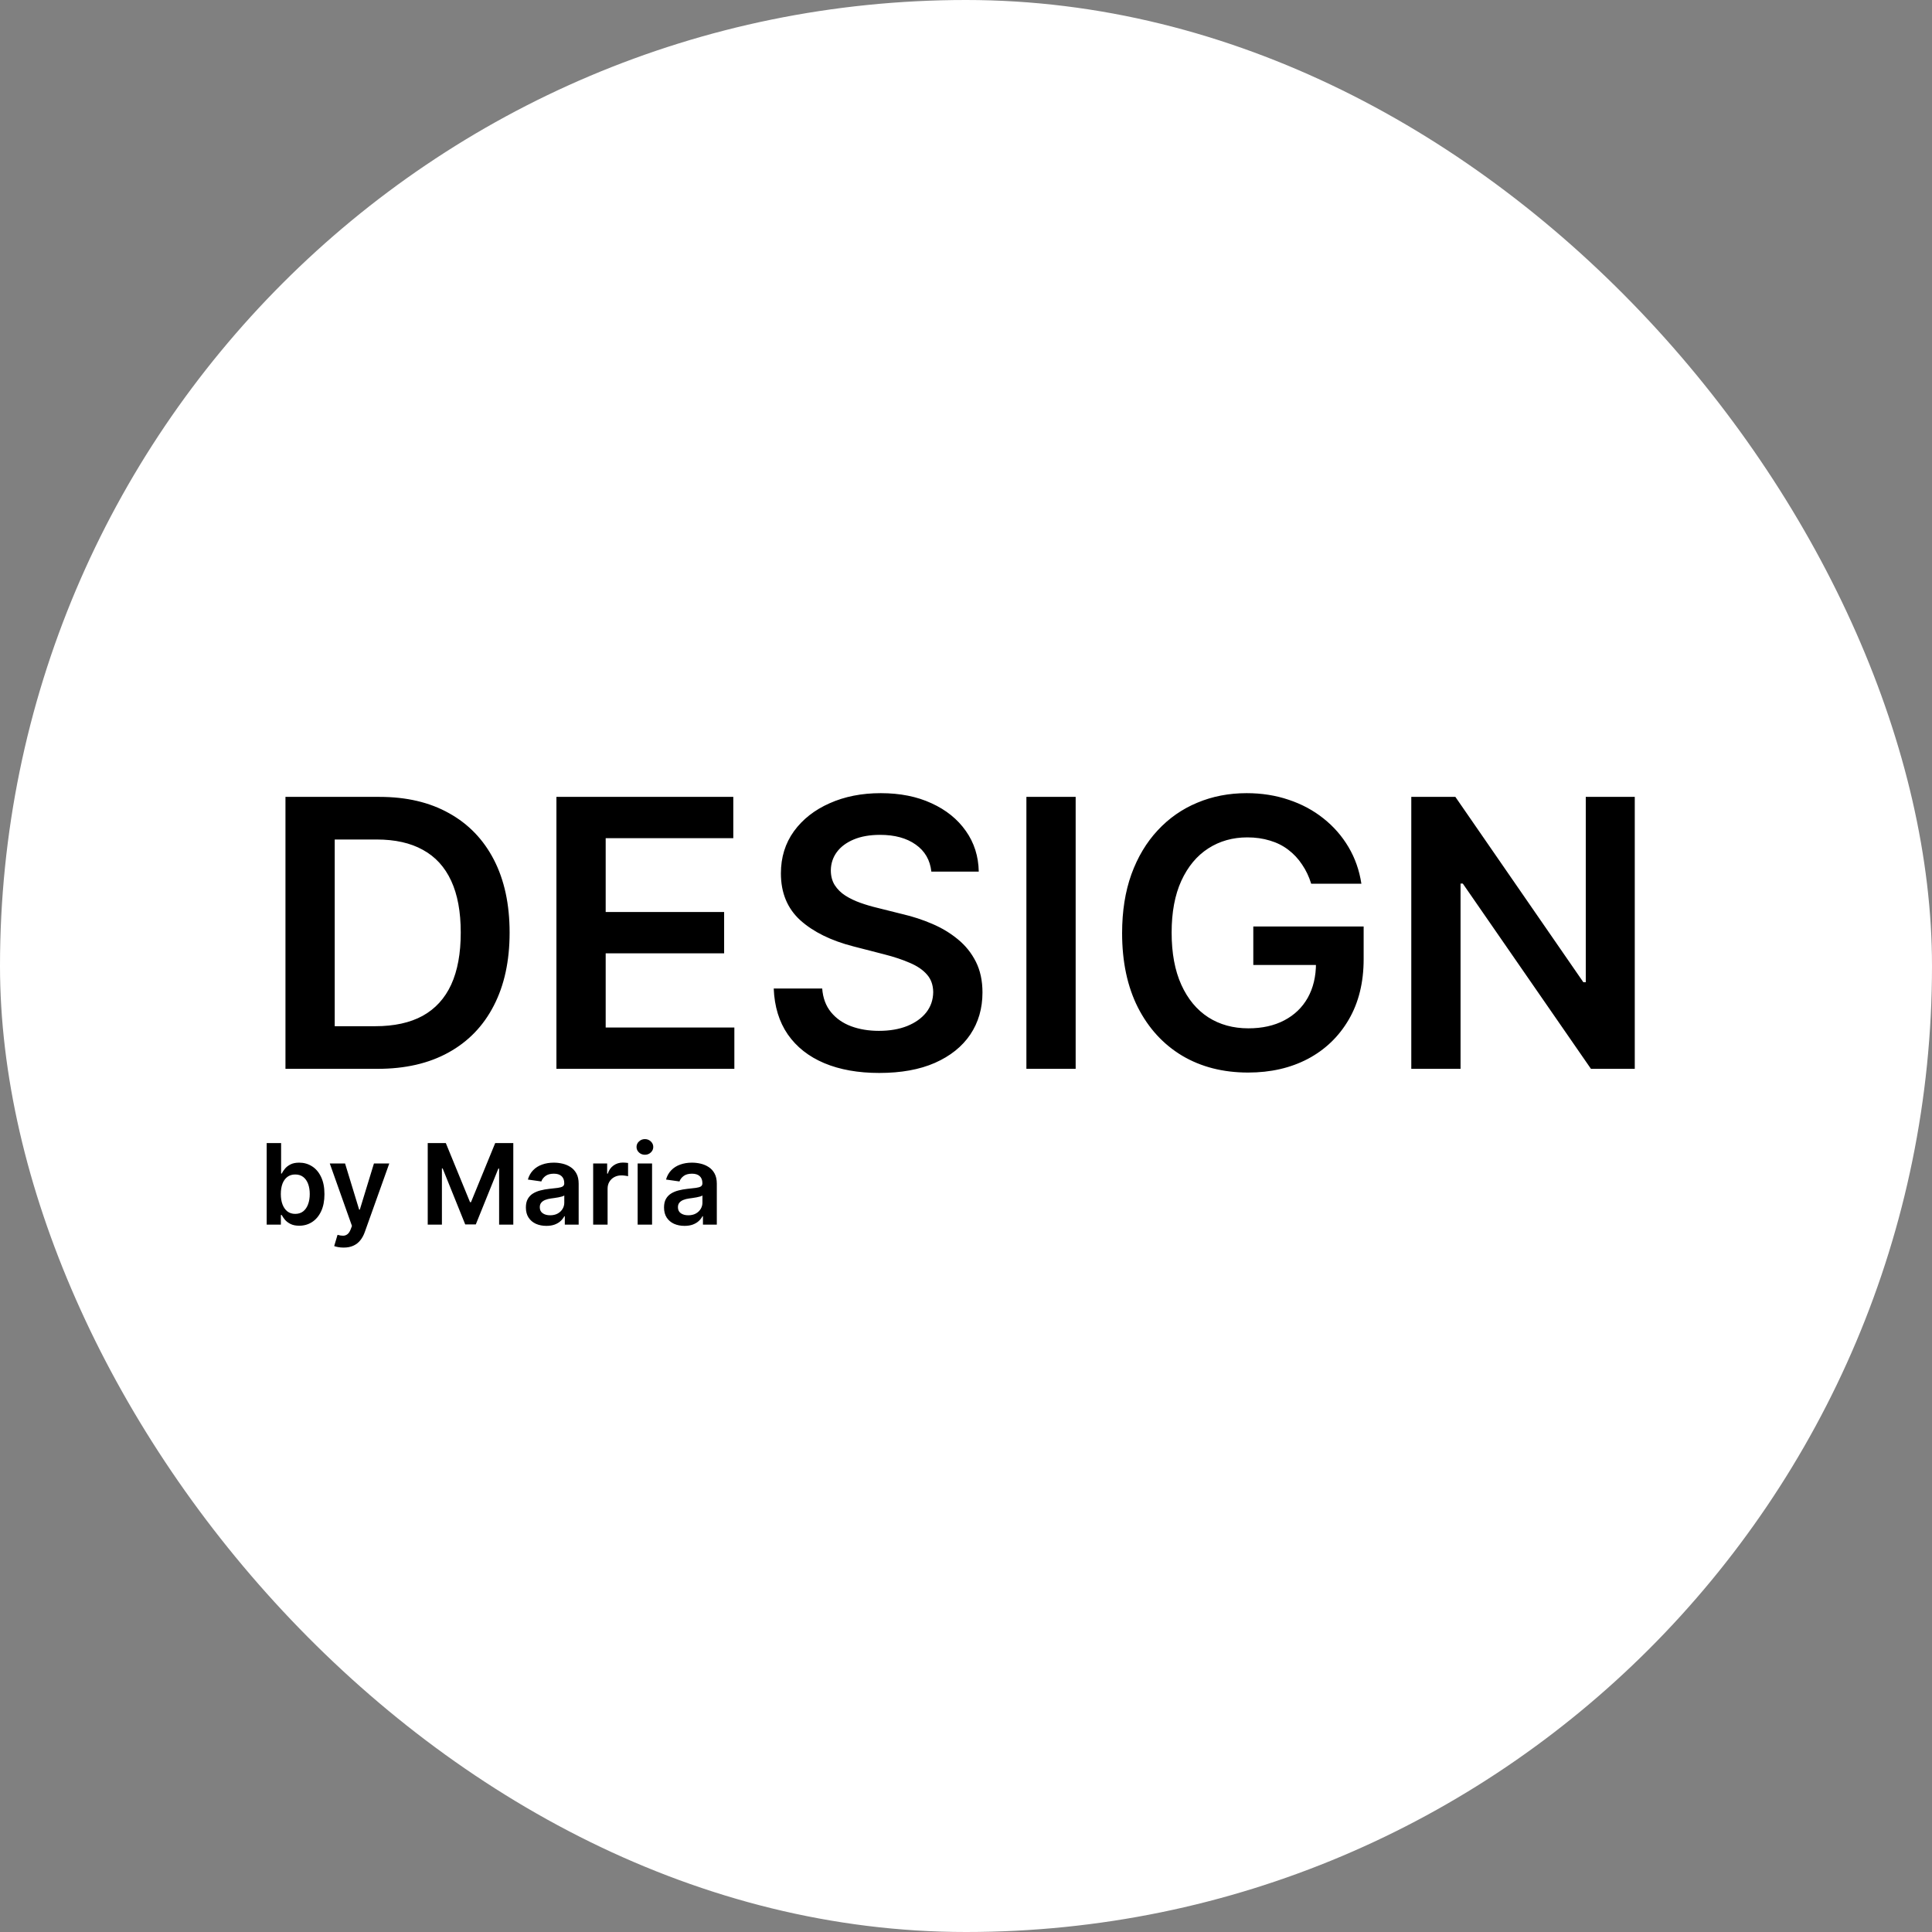 <?xml version="1.0" encoding="UTF-8"?> <svg xmlns="http://www.w3.org/2000/svg" width="310" height="310" viewBox="0 0 310 310" fill="none"><rect x="0" y="0" width="310" height="310" fill="#808080" stroke="none"/><rect width="310" height="310" rx="155" fill="white"></rect><path d="M60.591 171.5H45.804V127.864H60.889C65.222 127.864 68.943 128.737 72.054 130.484C75.179 132.217 77.579 134.71 79.256 137.963C80.932 141.216 81.77 145.108 81.77 149.639C81.77 154.185 80.925 158.091 79.234 161.358C77.558 164.625 75.136 167.132 71.969 168.879C68.815 170.626 65.023 171.5 60.591 171.5ZM53.709 164.661H60.207C63.247 164.661 65.783 164.107 67.814 162.999C69.845 161.876 71.372 160.207 72.395 157.991C73.418 155.761 73.929 152.977 73.929 149.639C73.929 146.301 73.418 143.531 72.395 141.33C71.372 139.114 69.859 137.459 67.856 136.365C65.868 135.257 63.396 134.703 60.442 134.703H53.709V164.661ZM89.281 171.5V127.864H117.661V134.49H97.185V146.337H116.191V152.963H97.185V164.874H117.832V171.5H89.281ZM149.44 139.859C149.241 137.999 148.403 136.55 146.926 135.513C145.463 134.476 143.56 133.957 141.216 133.957C139.568 133.957 138.155 134.206 136.976 134.703C135.797 135.2 134.895 135.875 134.27 136.727C133.645 137.58 133.325 138.553 133.311 139.646C133.311 140.555 133.517 141.344 133.929 142.011C134.355 142.679 134.93 143.247 135.655 143.716C136.379 144.17 137.182 144.554 138.062 144.866C138.943 145.179 139.831 145.442 140.726 145.655L144.817 146.678C146.464 147.061 148.048 147.58 149.568 148.233C151.102 148.886 152.473 149.71 153.68 150.705C154.902 151.699 155.868 152.899 156.578 154.305C157.288 155.712 157.643 157.359 157.643 159.249C157.643 161.805 156.99 164.057 155.683 166.003C154.376 167.935 152.487 169.447 150.016 170.541C147.558 171.621 144.582 172.161 141.088 172.161C137.693 172.161 134.746 171.635 132.246 170.584C129.76 169.533 127.814 167.999 126.408 165.982C125.016 163.964 124.263 161.507 124.149 158.609H131.926C132.04 160.129 132.509 161.393 133.332 162.402C134.156 163.411 135.229 164.163 136.55 164.661C137.885 165.158 139.376 165.406 141.024 165.406C142.743 165.406 144.249 165.151 145.541 164.639C146.848 164.114 147.871 163.389 148.609 162.466C149.348 161.528 149.724 160.435 149.739 159.185C149.724 158.048 149.391 157.111 148.737 156.372C148.084 155.619 147.168 154.994 145.989 154.497C144.824 153.986 143.46 153.531 141.898 153.134L136.933 151.855C133.339 150.932 130.499 149.533 128.411 147.658C126.337 145.768 125.3 143.261 125.3 140.136C125.3 137.565 125.996 135.314 127.388 133.382C128.794 131.45 130.705 129.952 133.119 128.886C135.534 127.807 138.268 127.267 141.322 127.267C144.419 127.267 147.132 127.807 149.462 128.886C151.805 129.952 153.645 131.436 154.98 133.339C156.315 135.229 157.004 137.402 157.047 139.859H149.44ZM172.596 127.864V171.5H164.691V127.864H172.596ZM210.388 141.798C210.033 140.648 209.543 139.618 208.918 138.709C208.308 137.786 207.569 136.997 206.702 136.344C205.85 135.69 204.87 135.2 203.762 134.874C202.654 134.533 201.447 134.362 200.14 134.362C197.796 134.362 195.708 134.952 193.876 136.131C192.043 137.31 190.602 139.043 189.55 141.33C188.513 143.602 187.995 146.372 187.995 149.639C187.995 152.935 188.513 155.726 189.55 158.013C190.587 160.3 192.029 162.04 193.876 163.233C195.722 164.412 197.867 165.001 200.31 165.001C202.526 165.001 204.444 164.575 206.063 163.723C207.697 162.871 208.954 161.663 209.835 160.101C210.715 158.524 211.156 156.678 211.156 154.561L212.945 154.838H201.099V148.659H218.805V153.901C218.805 157.636 218.009 160.868 216.418 163.595C214.827 166.322 212.64 168.425 209.856 169.902C207.072 171.365 203.876 172.097 200.268 172.097C196.248 172.097 192.718 171.195 189.678 169.391C186.653 167.572 184.288 164.994 182.583 161.656C180.893 158.304 180.048 154.327 180.048 149.724C180.048 146.202 180.545 143.055 181.539 140.286C182.548 137.516 183.954 135.165 185.758 133.233C187.562 131.287 189.678 129.81 192.107 128.801C194.536 127.778 197.178 127.267 200.033 127.267C202.448 127.267 204.7 127.622 206.788 128.332C208.876 129.028 210.729 130.023 212.349 131.315C213.982 132.608 215.325 134.142 216.376 135.918C217.427 137.693 218.116 139.653 218.442 141.798H210.388ZM262.308 127.864V171.5H255.277L234.716 141.777H234.353V171.5H226.449V127.864H233.522L254.062 157.608H254.446V127.864H262.308ZM42.791 196.5V183.409H45.105V188.305H45.201C45.32 188.067 45.489 187.813 45.706 187.545C45.923 187.272 46.217 187.04 46.588 186.848C46.959 186.652 47.432 186.554 48.007 186.554C48.766 186.554 49.45 186.748 50.059 187.136C50.673 187.519 51.158 188.088 51.516 188.842C51.879 189.592 52.06 190.513 52.06 191.604C52.06 192.682 51.883 193.598 51.529 194.352C51.175 195.107 50.694 195.682 50.084 196.078C49.475 196.474 48.785 196.673 48.014 196.673C47.451 196.673 46.984 196.579 46.614 196.391C46.243 196.204 45.945 195.978 45.719 195.714C45.497 195.445 45.325 195.192 45.201 194.953H45.067V196.5H42.791ZM45.06 191.591C45.06 192.226 45.15 192.782 45.329 193.259C45.512 193.737 45.774 194.109 46.115 194.378C46.46 194.642 46.878 194.774 47.368 194.774C47.879 194.774 48.307 194.638 48.653 194.365C48.998 194.088 49.258 193.711 49.432 193.234C49.611 192.752 49.701 192.205 49.701 191.591C49.701 190.982 49.614 190.44 49.439 189.967C49.264 189.494 49.004 189.124 48.659 188.855C48.314 188.587 47.883 188.452 47.368 188.452C46.874 188.452 46.454 188.582 46.109 188.842C45.764 189.102 45.501 189.467 45.322 189.935C45.148 190.404 45.06 190.956 45.06 191.591ZM55.131 200.182C54.816 200.182 54.524 200.156 54.255 200.105C53.991 200.058 53.78 200.003 53.623 199.939L54.159 198.136C54.496 198.234 54.797 198.281 55.061 198.277C55.325 198.273 55.557 198.19 55.758 198.028C55.962 197.87 56.135 197.606 56.275 197.235L56.473 196.705L52.913 186.682H55.367L57.63 194.097H57.733L60.002 186.682H62.463L58.532 197.689C58.348 198.209 58.105 198.654 57.803 199.025C57.5 199.4 57.13 199.685 56.691 199.881C56.256 200.082 55.736 200.182 55.131 200.182ZM68.631 183.409H71.533L75.419 192.895H75.573L79.459 183.409H82.361V196.5H80.086V187.506H79.964L76.346 196.462H74.646L71.028 187.487H70.907V196.5H68.631V183.409ZM87.666 196.698C87.044 196.698 86.484 196.587 85.985 196.366C85.491 196.14 85.099 195.808 84.809 195.369C84.524 194.93 84.381 194.388 84.381 193.745C84.381 193.191 84.483 192.733 84.688 192.371C84.892 192.009 85.171 191.719 85.525 191.501C85.879 191.284 86.277 191.12 86.721 191.009C87.168 190.894 87.63 190.811 88.108 190.76C88.683 190.7 89.15 190.647 89.507 190.6C89.865 190.549 90.125 190.472 90.287 190.37C90.454 190.263 90.537 190.099 90.537 189.878V189.839C90.537 189.358 90.394 188.985 90.108 188.721C89.823 188.457 89.412 188.325 88.875 188.325C88.308 188.325 87.858 188.448 87.526 188.695C87.198 188.942 86.976 189.234 86.861 189.571L84.701 189.264C84.871 188.668 85.152 188.169 85.544 187.768C85.936 187.364 86.416 187.061 86.983 186.861C87.549 186.656 88.176 186.554 88.862 186.554C89.335 186.554 89.806 186.609 90.275 186.72C90.743 186.831 91.171 187.014 91.559 187.27C91.947 187.521 92.258 187.864 92.493 188.299C92.731 188.734 92.85 189.277 92.85 189.929V196.5H90.626V195.151H90.549C90.409 195.424 90.211 195.68 89.955 195.918C89.704 196.153 89.386 196.342 89.002 196.487C88.623 196.628 88.178 196.698 87.666 196.698ZM88.267 194.998C88.732 194.998 89.135 194.906 89.475 194.723C89.816 194.536 90.079 194.288 90.262 193.982C90.449 193.675 90.543 193.34 90.543 192.978V191.821C90.471 191.881 90.347 191.936 90.172 191.987C90.002 192.038 89.81 192.083 89.597 192.121C89.384 192.16 89.173 192.194 88.964 192.224C88.755 192.254 88.574 192.279 88.421 192.3C88.076 192.347 87.767 192.424 87.494 192.531C87.221 192.637 87.006 192.786 86.848 192.978C86.691 193.165 86.612 193.408 86.612 193.707C86.612 194.133 86.767 194.455 87.079 194.672C87.39 194.889 87.786 194.998 88.267 194.998ZM95.177 196.5V186.682H97.421V188.318H97.523C97.702 187.751 98.009 187.315 98.444 187.008C98.882 186.697 99.383 186.541 99.946 186.541C100.074 186.541 100.216 186.548 100.374 186.56C100.536 186.569 100.67 186.584 100.777 186.605V188.734C100.679 188.7 100.523 188.67 100.31 188.644C100.101 188.614 99.899 188.599 99.703 188.599C99.281 188.599 98.902 188.691 98.565 188.874C98.233 189.053 97.971 189.303 97.779 189.622C97.587 189.942 97.491 190.31 97.491 190.728V196.5H95.177ZM102.314 196.5V186.682H104.628V196.5H102.314ZM103.477 185.288C103.111 185.288 102.795 185.167 102.531 184.924C102.267 184.677 102.135 184.381 102.135 184.036C102.135 183.686 102.267 183.39 102.531 183.147C102.795 182.9 103.111 182.776 103.477 182.776C103.848 182.776 104.163 182.9 104.423 183.147C104.688 183.39 104.82 183.686 104.82 184.036C104.82 184.381 104.688 184.677 104.423 184.924C104.163 185.167 103.848 185.288 103.477 185.288ZM109.833 196.698C109.21 196.698 108.65 196.587 108.151 196.366C107.657 196.14 107.265 195.808 106.975 195.369C106.69 194.93 106.547 194.388 106.547 193.745C106.547 193.191 106.649 192.733 106.854 192.371C107.058 192.009 107.338 191.719 107.691 191.501C108.045 191.284 108.443 191.12 108.887 191.009C109.334 190.894 109.796 190.811 110.274 190.76C110.849 190.7 111.316 190.647 111.673 190.6C112.031 190.549 112.291 190.472 112.453 190.37C112.619 190.263 112.703 190.099 112.703 189.878V189.839C112.703 189.358 112.56 188.985 112.274 188.721C111.989 188.457 111.578 188.325 111.041 188.325C110.474 188.325 110.024 188.448 109.692 188.695C109.364 188.942 109.142 189.234 109.027 189.571L106.867 189.264C107.037 188.668 107.318 188.169 107.71 187.768C108.102 187.364 108.582 187.061 109.149 186.861C109.715 186.656 110.342 186.554 111.028 186.554C111.501 186.554 111.972 186.609 112.441 186.72C112.909 186.831 113.338 187.014 113.725 187.27C114.113 187.521 114.424 187.864 114.659 188.299C114.897 188.734 115.017 189.277 115.017 189.929V196.5H112.792V195.151H112.715C112.575 195.424 112.377 195.68 112.121 195.918C111.869 196.153 111.552 196.342 111.169 196.487C110.789 196.628 110.344 196.698 109.833 196.698ZM110.433 194.998C110.898 194.998 111.301 194.906 111.642 194.723C111.982 194.536 112.244 194.288 112.428 193.982C112.615 193.675 112.709 193.34 112.709 192.978V191.821C112.637 191.881 112.513 191.936 112.338 191.987C112.168 192.038 111.976 192.083 111.763 192.121C111.55 192.16 111.339 192.194 111.13 192.224C110.921 192.254 110.74 192.279 110.587 192.3C110.242 192.347 109.933 192.424 109.66 192.531C109.387 192.637 109.172 192.786 109.014 192.978C108.857 193.165 108.778 193.408 108.778 193.707C108.778 194.133 108.933 194.455 109.244 194.672C109.556 194.889 109.952 194.998 110.433 194.998Z" fill="black"></path></svg> 